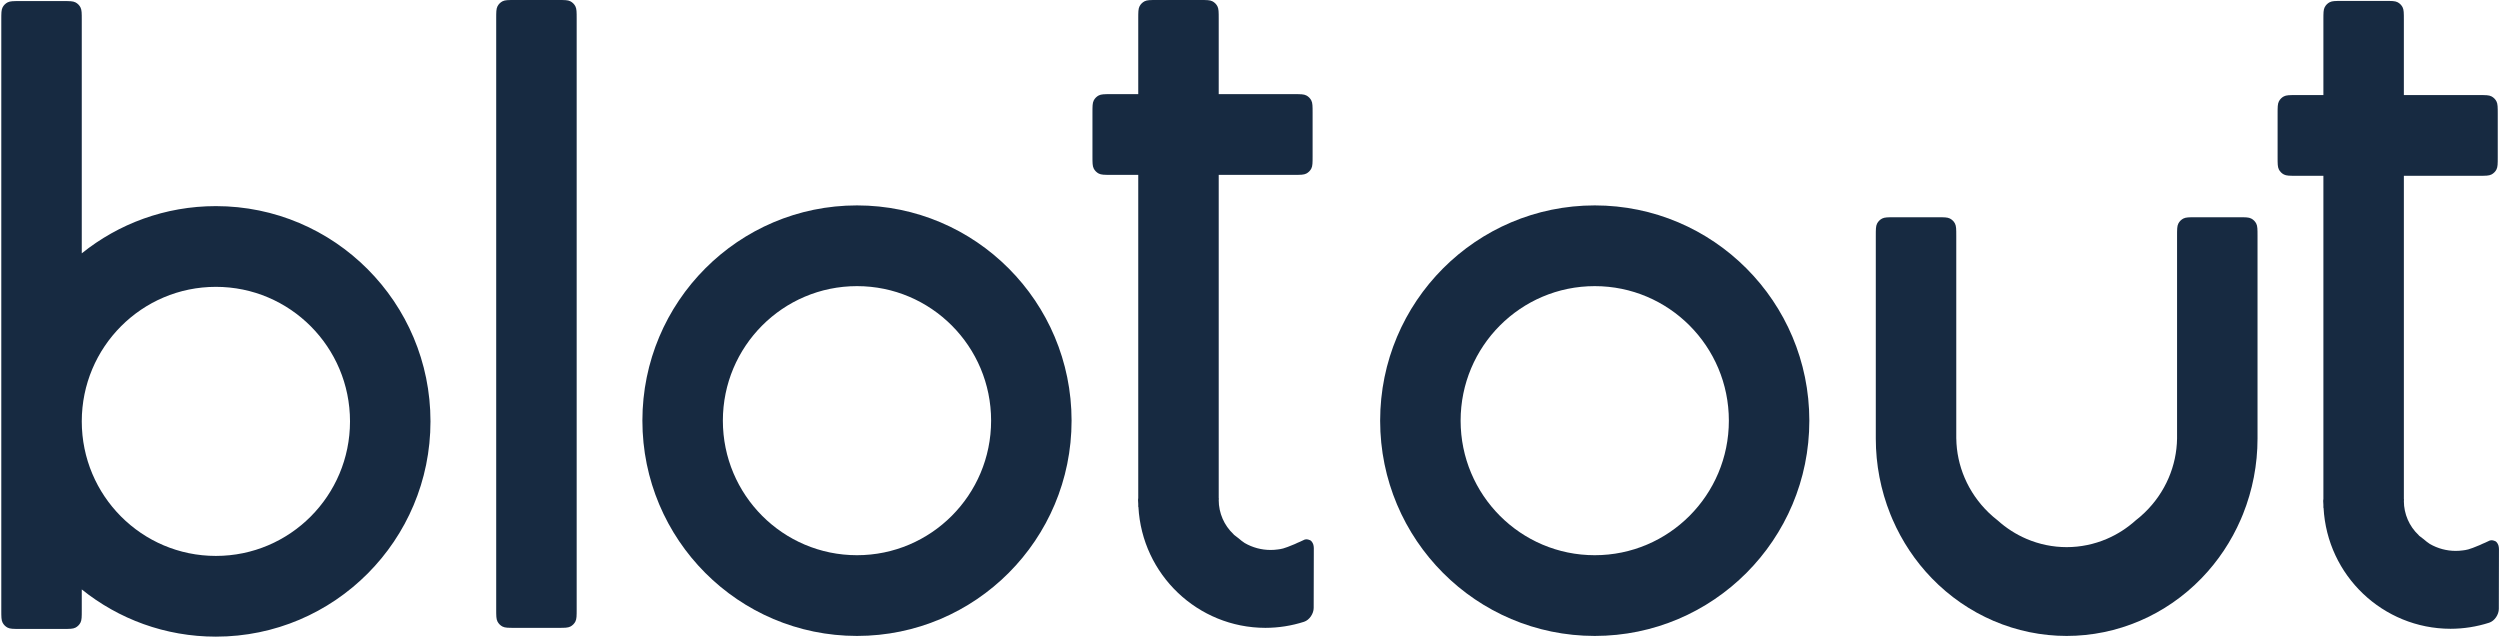 <svg width="966" height="246" viewBox="0 0 966 246" fill="none" xmlns="http://www.w3.org/2000/svg">
<g clip-path="url(#clip0_344_3)">
<path fill-rule="evenodd" clip-rule="evenodd" d="M0.99 2.877C0.5 3.841 0.5 5.103 0.5 7.626V235.811C0.5 238.335 0.5 239.596 0.99 240.56C1.42 241.408 2.107 242.097 2.952 242.529C3.913 243.02 5.171 243.02 7.686 243.02H24.408C26.924 243.02 28.182 243.02 29.142 242.529C29.988 242.097 30.675 241.408 31.105 240.56C31.595 239.596 31.595 238.335 31.595 235.811V227.757C45.791 239.172 63.81 246 83.419 246C129.215 246 166.339 208.76 166.339 162.822C166.339 116.884 129.215 79.644 83.419 79.644C63.81 79.644 45.791 86.472 31.595 97.887V7.626C31.595 5.103 31.595 3.841 31.105 2.877C30.675 2.03 29.988 1.34 29.142 0.908C28.182 0.417 26.924 0.417 24.408 0.417H7.686C5.171 0.417 3.913 0.417 2.952 0.908C2.107 1.34 1.42 2.03 0.99 2.877ZM31.595 162.822C31.595 191.533 54.797 214.808 83.419 214.808C112.041 214.808 135.244 191.533 135.244 162.822C135.244 134.111 112.041 110.836 83.419 110.836C54.797 110.836 31.595 134.111 31.595 162.822Z" fill="#172A41"/>
<path d="M841.703 86.403C841.215 87.367 841.215 88.629 841.215 91.152V169.477C841.139 174.696 840.032 179.856 837.965 184.681C835.821 189.684 832.679 194.228 828.718 198.057C827.6 199.138 826.423 200.156 825.192 201.106C821.89 204.079 818.138 206.484 814.081 208.221C809.16 210.329 803.886 211.413 798.558 211.413C793.232 211.413 787.957 210.329 783.036 208.221C778.973 206.481 775.216 204.072 771.91 201.094C770.686 200.147 769.514 199.133 768.4 198.057C764.44 194.228 761.299 189.684 759.155 184.681C757.087 179.856 755.987 174.696 755.913 169.477H755.903V91.155C755.903 88.632 755.902 87.37 755.413 86.406C754.982 85.559 754.295 84.869 753.45 84.437C752.489 83.946 751.232 83.946 748.716 83.946H731.994C729.479 83.946 728.221 83.946 727.26 84.437C726.415 84.869 725.727 85.559 725.298 86.406C724.808 87.37 724.808 88.632 724.808 91.155V169.477C724.808 179.49 726.715 189.405 730.422 198.656C730.692 199.331 730.972 200.002 731.261 200.669C734.929 209.127 740.06 216.829 746.409 223.392C753.257 230.472 761.388 236.088 770.335 239.92C779.283 243.752 788.873 245.724 798.558 245.724C808.243 245.724 817.833 243.752 826.781 239.92C835.73 236.088 843.86 230.472 850.708 223.392C857.057 216.829 862.188 209.127 865.855 200.669C866.144 200.002 866.424 199.331 866.696 198.656C870.401 189.405 872.309 179.49 872.309 169.478V91.152C872.309 88.629 872.309 87.367 871.819 86.403C871.389 85.555 870.702 84.866 869.857 84.434C868.896 83.943 867.639 83.943 865.123 83.943H848.401C845.885 83.943 844.628 83.943 843.667 84.434C842.822 84.866 842.134 85.555 841.703 86.403Z" fill="#172A41"/>
<path d="M191.732 7.209C191.732 4.685 191.732 3.424 192.222 2.46C192.653 1.612 193.34 0.923 194.185 0.491C195.146 0 196.403 0 198.919 0H215.641C218.156 0 219.414 0 220.375 0.491C221.22 0.923 221.907 1.612 222.337 2.46C222.827 3.424 222.827 4.685 222.827 7.209V235.394C222.827 237.917 222.827 239.179 222.337 240.142C221.907 240.99 221.22 241.68 220.375 242.112C219.414 242.602 218.156 242.602 215.641 242.602H198.919C196.403 242.602 195.146 242.602 194.185 242.112C193.34 241.68 192.653 240.99 192.222 240.142C191.732 239.179 191.732 237.917 191.732 235.394V7.209Z" fill="#172A41"/>
<path fill-rule="evenodd" clip-rule="evenodd" d="M331.14 214.532C359.761 214.532 382.964 191.258 382.964 162.546C382.964 133.835 359.761 110.56 331.14 110.56C302.517 110.56 279.314 133.835 279.314 162.546C279.314 191.258 302.517 214.532 331.14 214.532ZM331.14 245.724C376.935 245.724 414.058 208.484 414.058 162.546C414.058 116.608 376.935 79.368 331.14 79.368C285.344 79.368 248.22 116.608 248.22 162.546C248.22 208.484 285.344 245.724 331.14 245.724Z" fill="#172A41"/>
<path fill-rule="evenodd" clip-rule="evenodd" d="M616.208 214.532C644.83 214.532 668.033 191.258 668.033 162.546C668.033 133.835 644.83 110.56 616.208 110.56C587.586 110.56 564.383 133.835 564.383 162.546C564.383 191.258 587.586 214.532 616.208 214.532ZM616.208 245.724C662.003 245.724 699.127 208.484 699.127 162.546C699.127 116.608 662.003 79.368 616.208 79.368C570.413 79.368 533.288 116.608 533.288 162.546C533.288 208.484 570.413 245.724 616.208 245.724Z" fill="#172A41"/>
<path d="M447.005 9.15527e-05C444.49 9.15527e-05 443.232 0 442.271 0.491C441.426 0.923 440.739 1.612 440.308 2.46C439.819 3.424 439.819 4.685 439.819 7.208V36.377H429.194C426.765 36.377 425.521 36.386 424.577 36.868C423.731 37.3 423.045 37.989 422.615 38.837C422.125 39.801 422.125 41.062 422.125 43.585V60.36C422.125 62.883 422.125 64.145 422.615 65.109C423.045 65.956 423.731 66.645 424.577 67.077C425.538 67.568 426.795 67.568 429.311 67.568H439.819V192.632H439.777C439.763 192.838 439.75 193.045 439.738 193.251C439.758 193.73 439.785 194.207 439.819 194.685V195.878L439.886 195.876C441.274 222.044 462.81 242.56 488.934 242.602C494.013 242.598 499.053 241.804 503.875 240.258C505.969 239.586 507.611 237.101 507.607 234.895L507.659 211.826C507.66 211.483 507.597 210.934 507.508 210.603C507.492 210.542 507.475 210.481 507.458 210.418C507.319 209.917 506.885 209.179 506.46 208.877C506.347 208.797 504.887 207.965 503.664 208.705C502.356 209.314 502.335 209.324 502.314 209.334C501.98 209.493 500.852 209.919 500.323 210.225C495.75 212.165 495.067 212.122 493.722 212.311C492.803 212.44 491.877 212.505 490.948 212.505C489.197 212.505 487.454 212.274 485.763 211.82C484.071 211.365 482.446 210.69 480.93 209.811C480.118 209.275 479.345 208.681 478.619 208.032C478.192 207.732 477.778 207.413 477.378 207.077C477.176 206.928 476.977 206.775 476.781 206.618C476.729 206.551 476.677 206.483 476.626 206.415C472.992 203.006 470.924 198.242 470.913 193.251C470.927 193.089 470.943 192.928 470.961 192.766C470.944 192.647 470.928 192.527 470.913 192.407V67.568H500.005C502.52 67.568 503.778 67.568 504.738 67.077C505.584 66.645 506.27 65.956 506.701 65.109C507.19 64.145 507.19 62.883 507.19 60.36V43.585C507.19 41.062 507.19 39.801 506.701 38.837C506.27 37.989 505.584 37.3 504.738 36.868C503.778 36.377 502.52 36.377 500.005 36.377H470.913V7.208C470.913 4.685 470.913 3.424 470.423 2.46C469.992 1.612 469.306 0.923 468.461 0.491C467.499 0 466.243 9.15527e-05 463.727 9.15527e-05H447.005Z" fill="#172A41"/>
<path d="M904.945 0.359C902.43 0.359 901.172 0.359 900.211 0.85C899.366 1.282 898.68 1.971 898.249 2.819C897.759 3.782 897.759 5.044 897.759 7.567V36.736H887.135C884.706 36.736 883.461 36.745 882.517 37.227C881.671 37.659 880.986 38.348 880.555 39.196C880.065 40.159 880.065 41.421 880.065 43.944V60.719C880.065 63.242 880.065 64.504 880.555 65.467C880.986 66.315 881.671 67.004 882.517 67.436C883.478 67.927 884.735 67.927 887.251 67.927H897.759V192.99H897.717C897.703 193.197 897.69 193.404 897.679 193.61C897.699 194.088 897.726 194.566 897.759 195.043V196.237L897.826 196.235C899.215 222.403 920.751 242.919 946.874 242.961C951.954 242.957 956.993 242.163 961.816 240.616C963.91 239.945 965.552 237.459 965.548 235.254L965.6 212.184C965.601 211.841 965.537 211.293 965.449 210.961C965.433 210.901 965.416 210.839 965.399 210.777C965.259 210.276 964.825 209.538 964.401 209.236C964.288 209.156 962.827 208.323 961.605 209.064C960.296 209.673 960.275 209.683 960.254 209.693C959.921 209.852 958.792 210.278 958.263 210.584C953.69 212.524 953.007 212.481 951.662 212.67C950.744 212.799 949.818 212.863 948.889 212.864C947.138 212.863 945.395 212.633 943.703 212.179C942.012 211.724 940.387 211.048 938.87 210.17C938.058 209.634 937.286 209.04 936.56 208.391C936.132 208.091 935.718 207.772 935.318 207.436C935.117 207.287 934.918 207.134 934.722 206.977C934.669 206.91 934.618 206.842 934.567 206.774C930.932 203.365 928.865 198.601 928.854 193.61C928.867 193.448 928.883 193.286 928.901 193.125C928.884 193.005 928.868 192.886 928.854 192.766V67.927H957.945C960.461 67.927 961.718 67.927 962.679 67.436C963.524 67.004 964.21 66.315 964.641 65.467C965.131 64.504 965.131 63.242 965.131 60.719V43.944C965.131 41.421 965.131 40.159 964.641 39.196C964.21 38.348 963.524 37.659 962.679 37.227C961.718 36.736 960.461 36.736 957.945 36.736H928.853V7.567C928.853 5.044 928.853 3.782 928.364 2.819C927.933 1.971 927.246 1.282 926.401 0.85C925.44 0.359 924.183 0.359 921.668 0.359H904.945Z" fill="#172A41"/>
</g>
<defs>
<clipPath id="clip0_344_3">
<rect width="965" height="246" fill="white" transform="translate(0.5)"/>
</clipPath>
</defs>
</svg>
